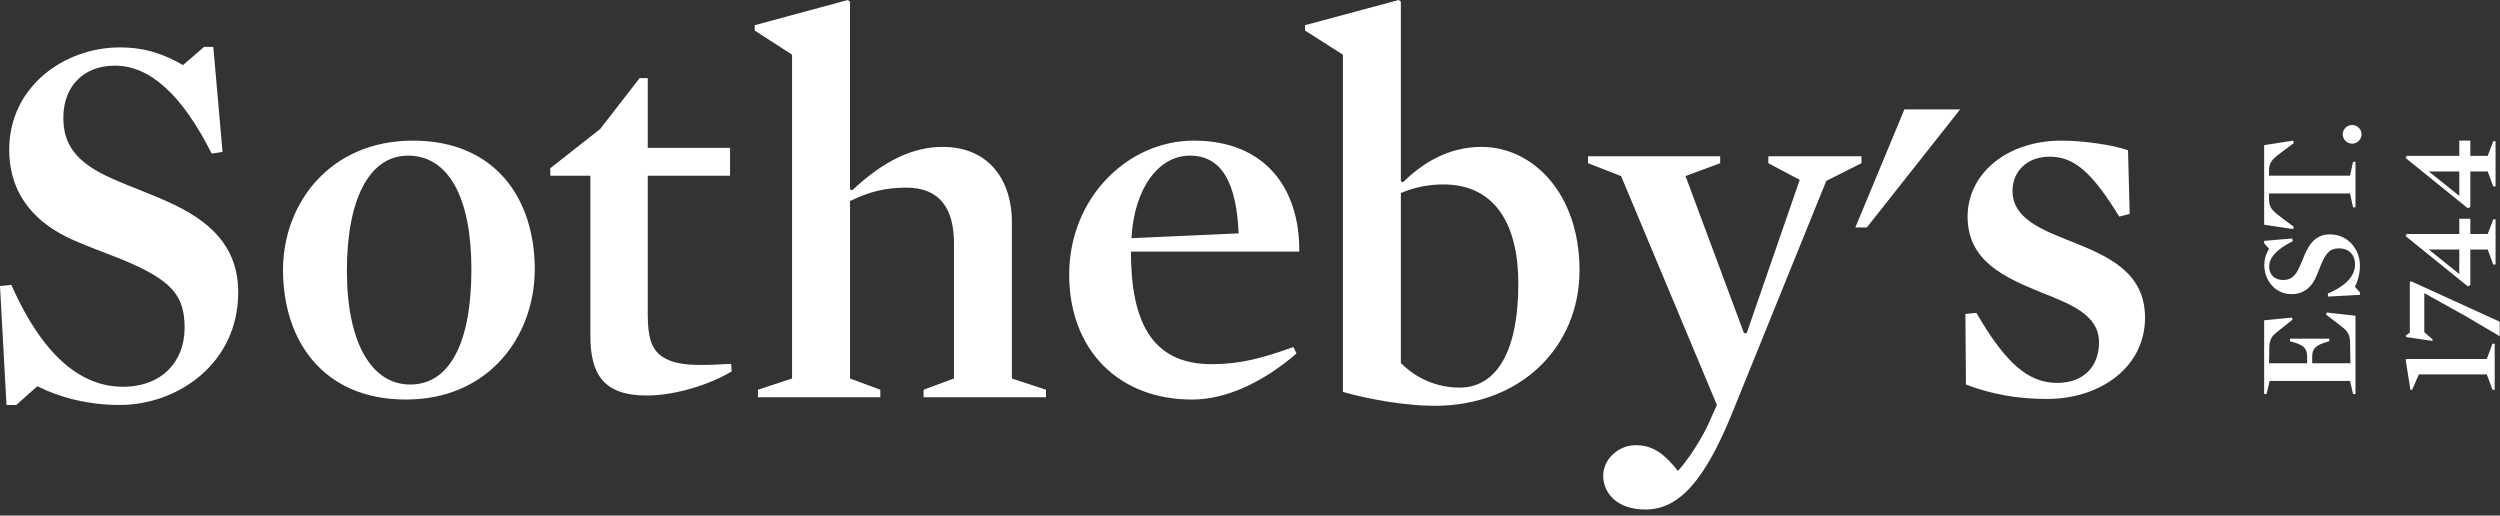 <svg width="160" height="33" viewBox="0 0 160 33" fill="none" xmlns="http://www.w3.org/2000/svg">
<rect x="0" y="0" width="160" height="33" fill="#333333" stroke="none"/>
<path fill-rule="evenodd" clip-rule="evenodd" d="M125.448 7L119.478 14.558H118.742L121.882 7H125.448ZM7.658 25.918C5.579 25.918 3.742 25.405 2.391 24.718L1.041 25.918H0.415L0 18.305L0.728 18.235C2.911 23.175 5.475 24.752 7.865 24.752C10.36 24.752 11.815 23.142 11.815 20.98C11.815 18.92 11.018 17.926 7.762 16.588C6.653 16.142 5.372 15.696 4.297 15.182C1.87 13.98 0.589 12.092 0.589 9.587C0.589 5.505 4.159 3.034 7.659 3.034C9.389 3.034 10.569 3.515 11.712 4.166L13.062 3H13.652L14.242 9.725L13.549 9.829C11.642 6.054 9.599 4.201 7.347 4.201C5.371 4.201 4.054 5.505 4.054 7.529C4.054 9.142 4.748 10.376 7.206 11.441C8.419 11.989 9.841 12.471 11.123 13.089C13.928 14.428 15.246 16.175 15.246 18.714C15.246 23.243 11.4 25.918 7.658 25.918ZM25.977 25.57C20.71 25.57 18.113 21.832 18.113 17.27C18.113 13.049 21.092 9 26.427 9C31.694 9 34.224 12.706 34.224 17.235C34.224 21.49 31.313 25.57 25.977 25.57ZM26.116 9.96C23.69 9.96 22.201 12.636 22.201 17.337C22.201 21.969 23.796 24.61 26.255 24.61C28.784 24.61 30.17 21.935 30.17 17.235C30.17 12.602 28.68 9.96 26.116 9.96ZM41.387 25.312C38.65 25.312 37.784 23.976 37.784 21.505V11.245H35.22V10.765L38.407 8.261L40.937 5H41.457V9.462H46.724V11.245H41.457V20.131C41.457 21.505 41.664 22.328 42.358 22.807C42.948 23.22 43.744 23.357 44.888 23.357C45.442 23.357 46.135 23.321 46.793 23.287L46.827 23.769C45.477 24.591 43.258 25.312 41.387 25.312ZM58.004 12.009C56.687 12.009 55.681 12.249 54.401 12.869V24.223L56.34 24.943V25.423H48.51V24.943L50.692 24.223V3.499L48.302 1.955V1.613L54.26 0L54.4 0.103V12.113L54.539 12.181C56.584 10.26 58.455 9.401 60.325 9.401C63.445 9.401 64.761 11.735 64.761 14.171V24.223L66.944 24.943V25.423H59.111V24.943L61.054 24.223V15.578C61.054 13.348 60.152 12.009 58.004 12.009ZM72.38 16.103C72.38 20.46 73.626 23.307 77.541 23.307C79.274 23.307 80.695 22.966 82.773 22.211L82.98 22.621C80.868 24.438 78.512 25.571 76.293 25.571C71.548 25.571 68.428 22.348 68.428 17.578C68.428 12.671 72.171 9 76.398 9C80.972 9 83.189 12.054 83.153 16.103H72.38ZM79.274 14.936C79.134 11.711 78.198 9.96 76.154 9.96C74.144 9.96 72.586 12.054 72.413 15.244L79.274 14.936ZM91.801 25.972C90.001 25.972 87.609 25.561 85.946 25.082V3.499L83.522 1.955V1.612L89.514 0L89.655 0.103V11.597L89.792 11.667C91.005 10.465 92.668 9.401 94.816 9.401C98.108 9.401 101.089 12.387 101.089 17.294C101.089 22.199 97.345 25.972 91.801 25.972ZM92.391 11.804C91.451 11.799 90.52 11.986 89.655 12.354V23.228C90.146 23.731 90.734 24.129 91.382 24.4C92.031 24.672 92.727 24.809 93.43 24.806C95.473 24.806 97.171 22.989 97.171 18.152C97.171 13.897 95.336 11.804 92.391 11.804ZM110.818 26.536C109.086 30.757 107.458 32.609 105.308 32.609C103.473 32.609 102.606 31.546 102.606 30.449C102.606 29.384 103.576 28.494 104.685 28.494C105.864 28.494 106.555 29.111 107.388 30.137C108.046 29.419 108.842 28.182 109.295 27.223L109.883 25.919L103.751 11.269L101.635 10.445V10H110.091V10.445L107.873 11.269L111.615 21.322H111.788L115.183 11.51L113.174 10.445V10H119.134V10.445L116.882 11.578L110.818 26.536ZM131.007 25.533C129.082 25.533 127.434 25.225 125.82 24.609L125.786 20.092L126.487 20.023C128.379 23.275 129.817 24.506 131.673 24.506C133.32 24.506 134.337 23.482 134.337 21.906C134.337 20.126 132.48 19.442 130.483 18.654C128.275 17.73 125.926 16.703 125.926 13.862C125.926 11.157 128.379 9 131.954 9C133.32 9 135.248 9.275 136.194 9.617L136.299 13.69L135.633 13.862C133.917 11.088 132.795 10.027 131.182 10.027C129.712 10.027 128.8 10.986 128.8 12.218C128.8 13.998 130.694 14.718 132.69 15.505C134.898 16.395 137.282 17.42 137.282 20.33C137.282 23.515 134.406 25.533 131.007 25.533ZM146.677 20.326L146.732 20.452L145.842 21.158C145.429 21.484 145.245 21.655 145.236 22.252L145.218 23.247H147.658V22.849C147.658 22.325 147.466 22.117 146.86 21.927L146.558 21.837V21.673H149.072V21.836L148.787 21.926C148.191 22.116 147.98 22.325 147.98 22.849V23.247H150.43L150.403 21.9C150.393 21.384 150.219 21.176 149.861 20.895L148.871 20.135L148.907 20L150.751 20.208V25.218H150.595L150.403 24.378H145.255L145.062 25.218H144.906V20.498L146.677 20.326ZM151.035 16.98C151.035 17.524 150.898 18.003 150.715 18.356L151.035 18.708V18.871L148.998 18.98L148.98 18.79C150.301 18.22 150.723 17.55 150.723 16.927C150.723 16.275 150.292 15.895 149.713 15.895C149.163 15.895 148.897 16.103 148.54 16.954C148.42 17.243 148.3 17.578 148.163 17.858C147.843 18.491 147.337 18.826 146.667 18.826C145.576 18.826 144.915 17.894 144.915 16.981C144.915 16.529 145.043 16.221 145.218 15.922L144.906 15.57V15.416L146.704 15.262L146.731 15.443C145.722 15.941 145.227 16.474 145.227 17.063C145.227 17.578 145.576 17.921 146.117 17.921C146.548 17.921 146.878 17.741 147.163 17.098C147.309 16.782 147.438 16.411 147.603 16.076C147.961 15.344 148.43 15 149.108 15C150.32 15 151.035 16.004 151.035 16.98ZM146.805 9.154L145.888 9.841C145.374 10.239 145.236 10.429 145.218 10.891V11.243H150.402L150.595 10.357H150.751V13.269H150.595L150.402 12.383H145.218V12.79C145.236 13.242 145.374 13.432 145.888 13.83L146.805 14.517L146.759 14.662L144.906 14.382V9.289L146.759 9L146.805 9.154ZM151.14 8.597C151.137 8.756 151.072 8.908 150.959 9.02C150.845 9.131 150.692 9.194 150.533 9.194C150.375 9.193 150.224 9.13 150.112 9.018C150 8.906 149.938 8.755 149.937 8.597C149.937 8.262 150.203 8 150.533 8C150.612 7.999 150.69 8.014 150.764 8.044C150.837 8.073 150.904 8.117 150.96 8.173C151.016 8.228 151.061 8.294 151.092 8.367C151.123 8.44 151.14 8.518 151.14 8.597ZM159.514 22H159.661V24.94H159.514L159.156 23.963H154.806L154.376 24.948H154.266L153.962 23.022L153.99 22.977H159.156L159.514 22ZM155.155 21.265L155.696 21.726L155.669 21.816L153.999 21.573L153.962 21.482L154.228 21.283V18.054L154.311 18L159.982 20.587V21.518L157.742 20.198L155.155 18.76V21.265ZM155.467 15.972V15.99L157.394 17.536V15.972H155.467ZM158.101 14.977H159.211L159.569 14.037H159.716V16.931H159.569L159.211 15.971H158.101V18.251L157.936 18.323L153.962 15.113L154.018 14.977H157.394V14H158.101V14.977ZM155.467 10.972V10.99L157.394 12.536V10.972H155.467ZM158.101 9.977H159.211L159.569 9.037H159.716V11.93H159.569L159.211 10.972H158.101V13.251L157.936 13.323L153.962 10.113L154.018 9.977H157.394V9H158.101V9.977Z" fill="white"/>
</svg>
